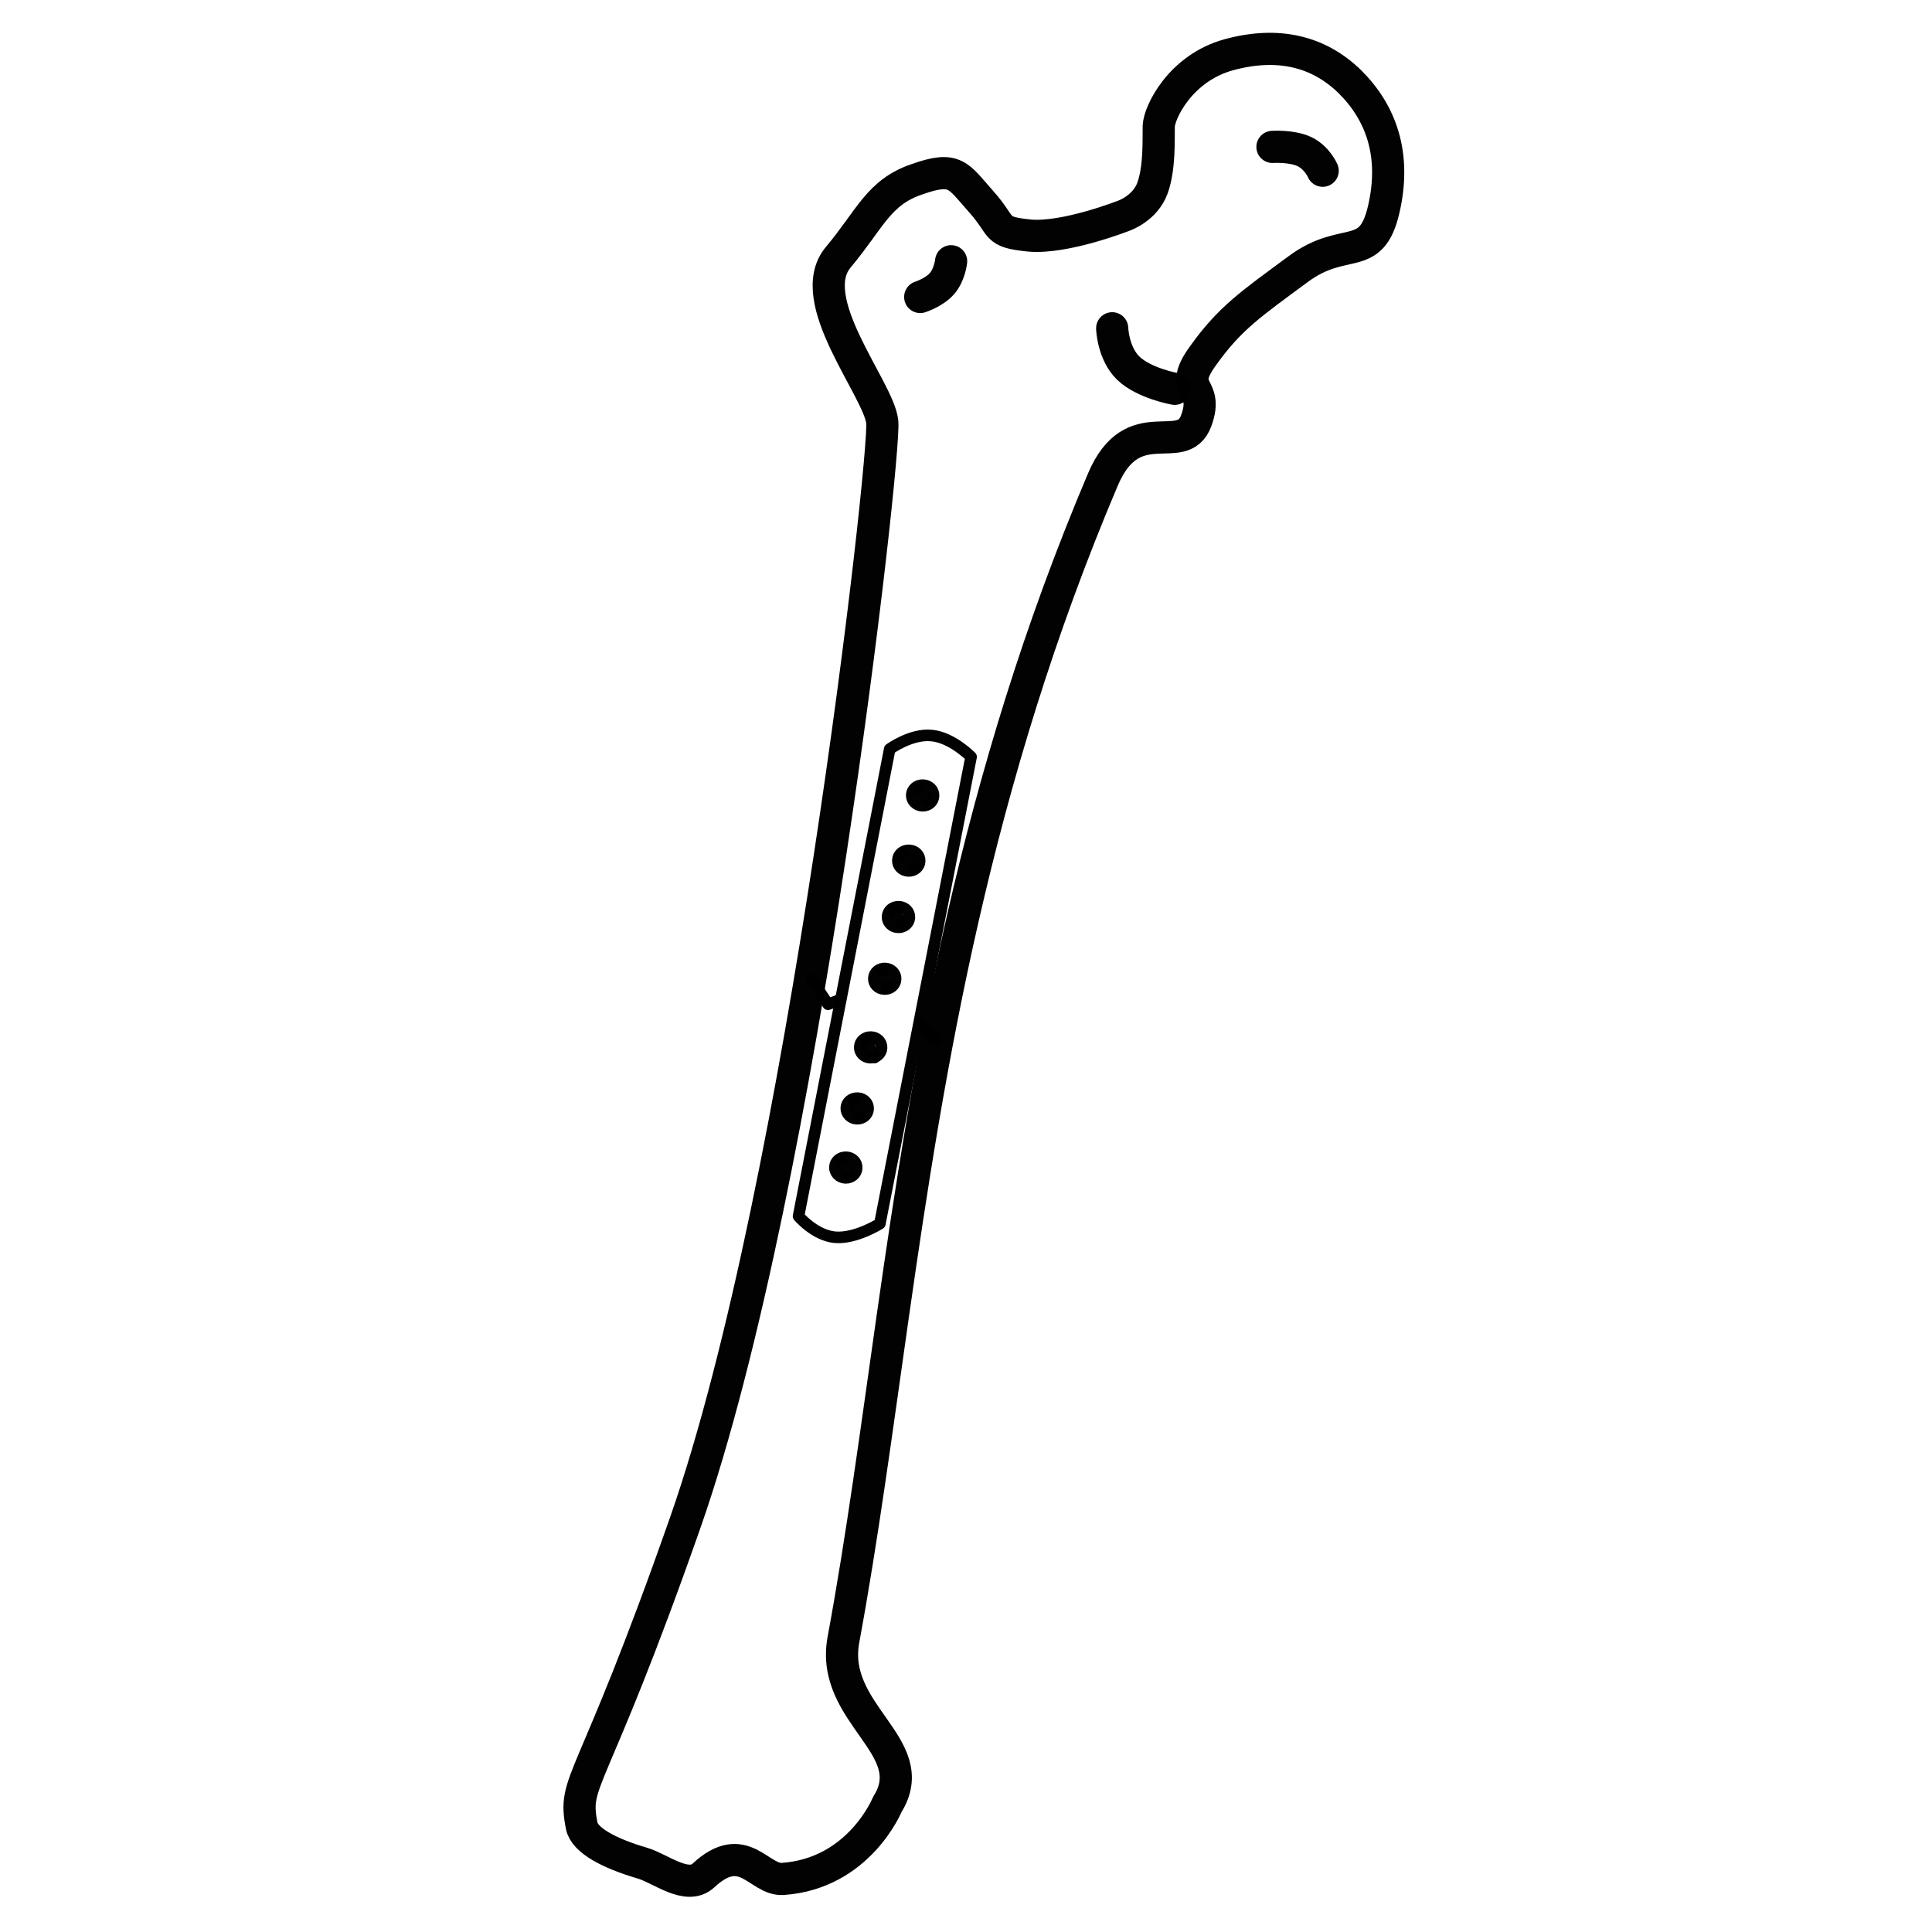 <?xml version="1.0" encoding="UTF-8" standalone="no"?>
<!DOCTYPE svg PUBLIC "-//W3C//DTD SVG 1.1//EN" "http://www.w3.org/Graphics/SVG/1.1/DTD/svg11.dtd">
<!-- Created with Vectornator (http://vectornator.io/) -->
<svg height="100%" stroke-miterlimit="10" style="fill-rule:nonzero;clip-rule:evenodd;stroke-linecap:round;stroke-linejoin:round;" version="1.1" viewBox="0 0 60 60" width="100%" xml:space="preserve" xmlns="http://www.w3.org/2000/svg" xmlns:vectornator="http://vectornator.io" xmlns:xlink="http://www.w3.org/1999/xlink">
<defs/>
<g id="Untitled" vectornator:layerName="Untitled">
<path d="M28.592 31.753L28.853 32.109L29.083 32.253" fill="none" opacity="0.992" stroke="#000000" stroke-linecap="round" stroke-linejoin="round" stroke-width="0.359"/>
<path d="M28.314 24.688C28.323 24.506 28.481 24.374 28.669 24.383C28.858 24.392 29.002 24.538 28.993 24.719C28.984 24.901 28.827 25.033 28.638 25.024C28.45 25.015 28.306 24.858 28.314 24.688Z" fill="none" opacity="0.992" stroke="#000000" stroke-linecap="round" stroke-linejoin="round" stroke-width="0.359"/>
<path d="M39.517 4.562C39.517 4.562 40.127 4.522 40.517 4.712C40.907 4.902 41.077 5.302 41.077 5.302" fill="none" opacity="0.992" stroke="#000000" stroke-linecap="round" stroke-linejoin="round" stroke-width="0.999"/>
<path d="M27.631 23.262C27.631 23.262 28.301 22.777 28.932 22.843C29.564 22.898 30.158 23.505 30.158 23.505L27.325 38.003C27.325 38.003 26.566 38.48 25.934 38.424C25.303 38.369 24.799 37.77 24.799 37.77L27.631 23.262Z" fill="none" opacity="0.992" stroke="#000000" stroke-linecap="round" stroke-linejoin="round" stroke-width="0.359"/>
<path d="M26.497 34.183L26.744 34.687" fill="none" opacity="0.992" stroke="#000000" stroke-linecap="round" stroke-linejoin="round" stroke-width="0.359"/>
<path d="M27.368 30.134L27.568 30.668" fill="none" opacity="0.992" stroke="#000000" stroke-linecap="round" stroke-linejoin="round" stroke-width="0.359"/>
<path d="M26.282 34.408C26.291 34.227 26.448 34.095 26.637 34.103C26.826 34.112 26.97 34.258 26.961 34.44C26.952 34.621 26.794 34.753 26.606 34.744C26.417 34.736 26.274 34.579 26.282 34.408Z" fill="none" opacity="0.992" stroke="#000000" stroke-linecap="round" stroke-linejoin="round" stroke-width="0.359"/>
<path d="M28.081 26.518L28.378 26.949" fill="none" opacity="0.992" stroke="#000000" stroke-linecap="round" stroke-linejoin="round" stroke-width="0.359"/>
<path d="M27.137 30.381C27.145 30.199 27.303 30.067 27.492 30.076C27.68 30.085 27.824 30.231 27.815 30.412C27.806 30.594 27.649 30.726 27.46 30.717C27.272 30.708 27.128 30.562 27.137 30.381Z" fill="none" opacity="0.992" stroke="#000000" stroke-linecap="round" stroke-linejoin="round" stroke-width="0.359"/>
<path d="M25.204 30.425L25.716 31.188L26.105 31.044" fill="none" opacity="0.992" stroke="#000000" stroke-linecap="round" stroke-linejoin="round" stroke-width="0.359"/>
<path d="M27.883 26.712C27.892 26.53 28.049 26.399 28.238 26.407C28.426 26.416 28.57 26.562 28.562 26.744C28.553 26.925 28.395 27.057 28.207 27.048C28.018 27.039 27.874 26.893 27.883 26.712Z" fill="none" opacity="0.992" stroke="#000000" stroke-linecap="round" stroke-linejoin="round" stroke-width="0.359"/>
<path d="M35.986 3.922C35.977 4.336 36.019 5.205 35.793 5.836C35.567 6.467 34.914 6.694 34.914 6.694C34.914 6.694 33.082 7.418 31.968 7.315C30.855 7.201 31.19 7.067 30.47 6.26C29.75 5.453 29.675 5.143 28.478 5.567C27.282 5.97 27.03 6.798 26.034 7.987C24.921 9.311 27.282 12.063 27.399 13.097C27.516 14.132 24.963 36.764 21.289 47.264C18.334 55.694 17.774 55.229 18.067 56.708C18.159 57.153 18.912 57.556 19.933 57.856C20.511 58.022 21.331 58.715 21.841 58.249C23.097 57.08 23.565 58.404 24.31 58.352C26.687 58.187 27.558 56.035 27.558 56.035C28.688 54.236 25.767 53.242 26.193 50.925C26.779 47.76 27.223 44.398 27.725 40.881C28.847 33.01 30.269 24.289 34.245 14.907C35.182 12.683 36.714 14.245 37.149 13.066C37.576 11.908 36.53 12.187 37.367 11.039C38.195 9.88 38.857 9.435 40.313 8.36C41.761 7.284 42.581 8.204 42.974 6.498C43.368 4.791 42.882 3.488 41.92 2.536C40.957 1.595 39.694 1.284 38.17 1.698C36.647 2.112 35.994 3.508 35.986 3.922" fill="none" opacity="0.992" stroke="#000000" stroke-linecap="round" stroke-linejoin="round" stroke-width="0.999"/>
<path d="M28.578 9.223C28.578 9.223 29.017 9.083 29.258 8.803C29.497 8.523 29.538 8.113 29.538 8.113" fill="none" opacity="0.992" stroke="#000000" stroke-linecap="round" stroke-linejoin="round" stroke-width="0.999"/>
<path d="M34.54 10.195C34.54 10.195 34.56 10.965 35.04 11.435C35.53 11.905 36.48 12.075 36.48 12.075" fill="none" opacity="0.992" stroke="#000000" stroke-linecap="round" stroke-linejoin="round" stroke-width="0.999"/>
<path d="M26.135 36.017L26.376 36.51" fill="none" opacity="0.992" stroke="#000000" stroke-linecap="round" stroke-linejoin="round" stroke-width="0.359"/>
<path d="M26.906 32.307L27.16 32.843" fill="none" opacity="0.992" stroke="#000000" stroke-linecap="round" stroke-linejoin="round" stroke-width="0.359"/>
<path d="M25.928 36.243C25.937 36.062 26.094 35.93 26.283 35.939C26.471 35.947 26.615 36.093 26.606 36.275C26.598 36.456 26.44 36.588 26.251 36.58C26.063 36.571 25.919 36.414 25.928 36.243Z" fill="none" opacity="0.992" stroke="#000000" stroke-linecap="round" stroke-linejoin="round" stroke-width="0.359"/>
<path d="M27.739 28.268L28.048 28.743" fill="none" opacity="0.992" stroke="#000000" stroke-linecap="round" stroke-linejoin="round" stroke-width="0.359"/>
<path d="M26.7 32.512C26.709 32.33 26.866 32.198 27.055 32.207C27.243 32.216 27.387 32.362 27.378 32.543C27.37 32.725 27.212 32.857 27.023 32.848C26.835 32.839 26.691 32.693 26.7 32.512Z" fill="none" opacity="0.992" stroke="#000000" stroke-linecap="round" stroke-linejoin="round" stroke-width="0.359"/>
<path d="M28.529 24.484L28.838 24.948" fill="none" opacity="0.992" stroke="#000000" stroke-linecap="round" stroke-linejoin="round" stroke-width="0.359"/>
<path d="M27.563 28.463C27.572 28.282 27.729 28.15 27.918 28.159C28.107 28.167 28.25 28.313 28.242 28.495C28.233 28.676 28.075 28.808 27.887 28.799C27.698 28.791 27.554 28.645 27.563 28.463Z" fill="none" opacity="0.992" stroke="#000000" stroke-linecap="round" stroke-linejoin="round" stroke-width="0.359"/>
</g>
</svg>
